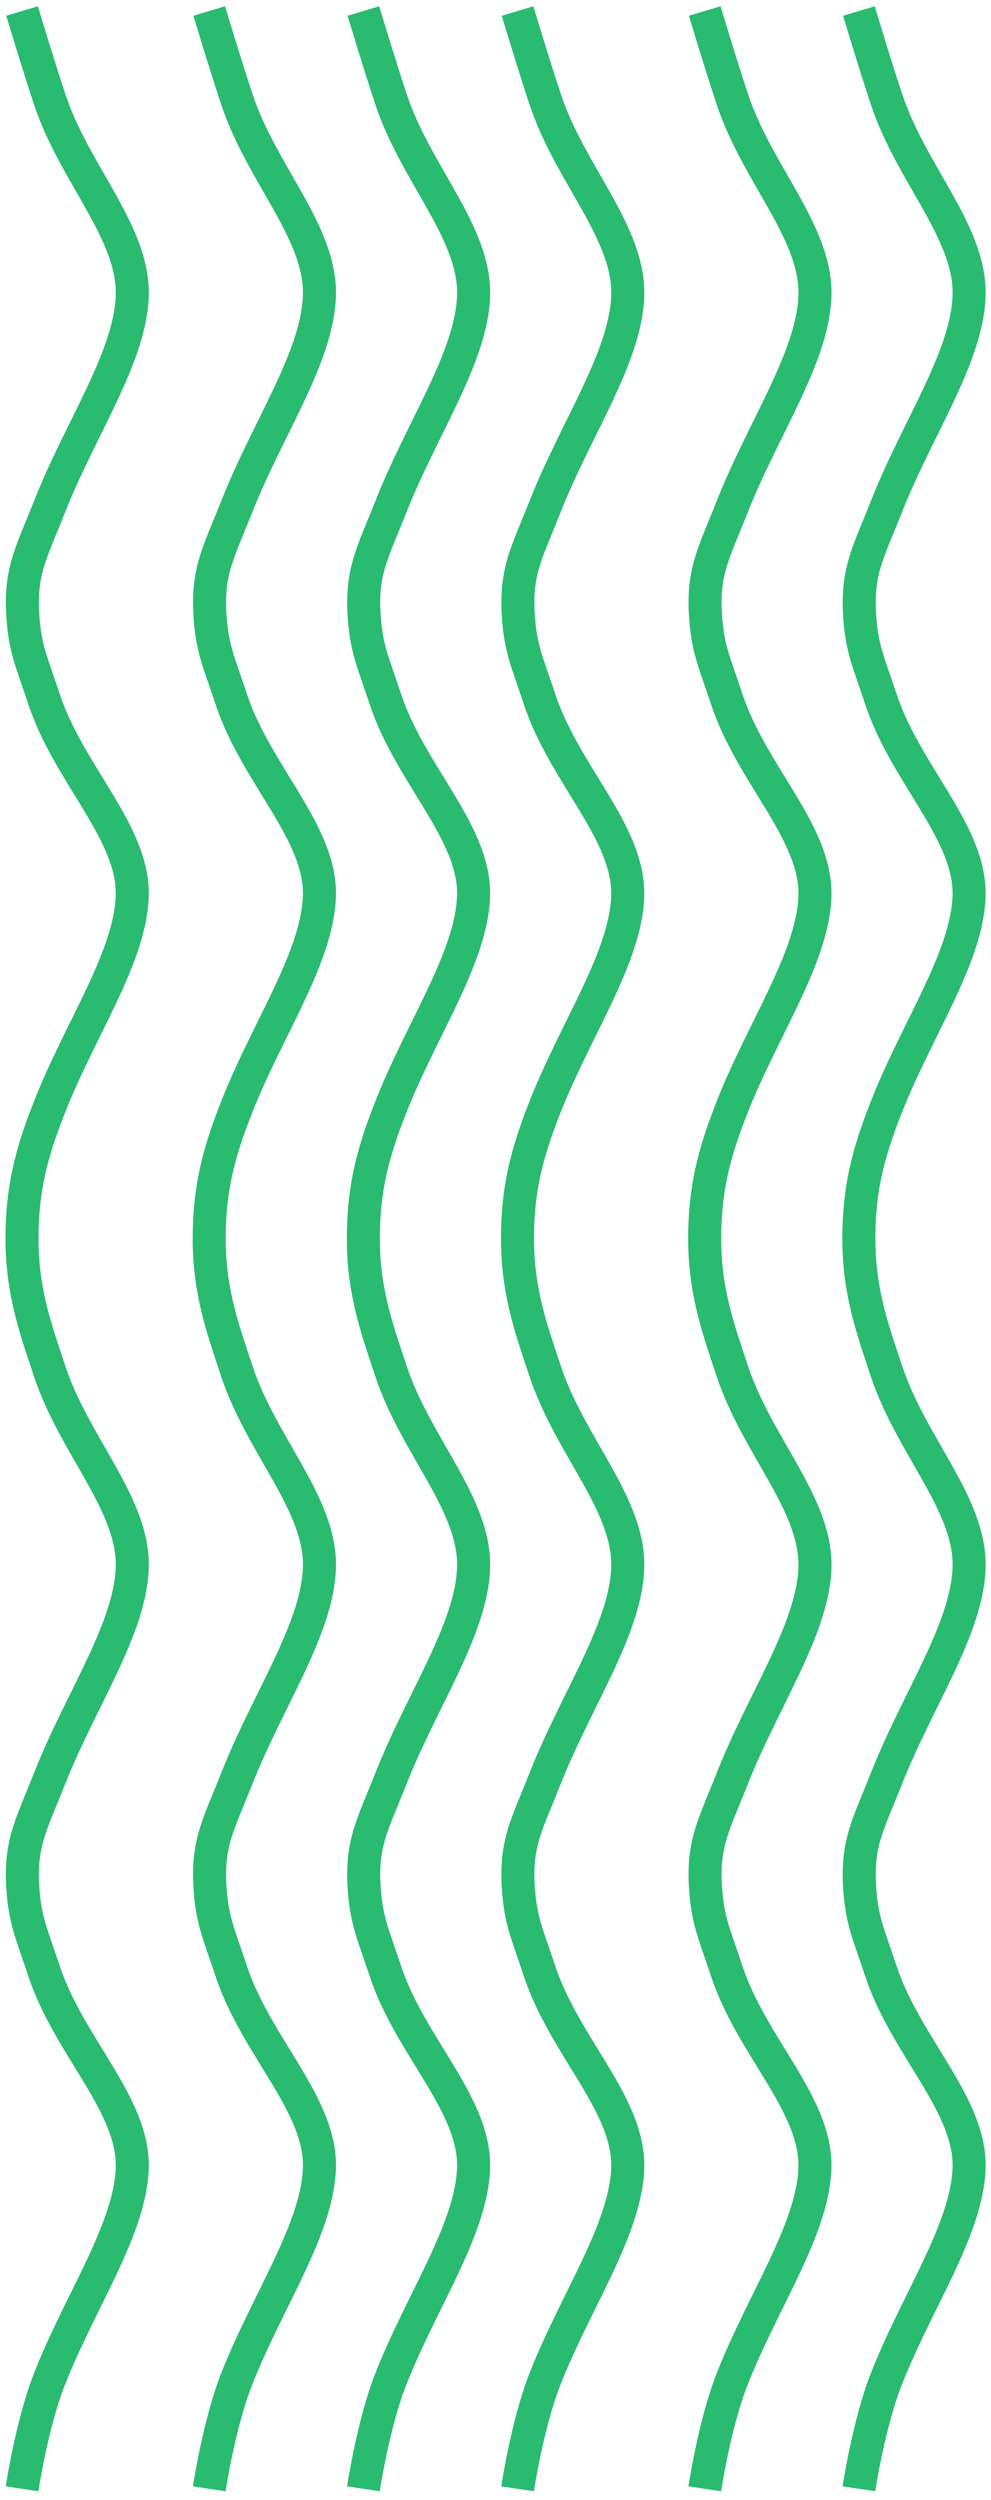 <svg width="90" height="227" viewBox="0 0 90 227" fill="none" xmlns="http://www.w3.org/2000/svg">
<path d="M2.005 1C2.005 1 3.36 5.537 4.505 9C6.782 15.89 12.269 21.182 12.005 27C11.752 32.553 7.301 38.911 4.505 46C2.892 50.089 1.842 51.788 2.059 55.681C2.237 58.876 2.86 60.036 4.005 63.5C6.282 70.39 12.269 75.682 12.005 81.5C11.752 87.052 7.301 93.411 4.505 100.5C2.892 104.589 1.922 108.022 2.005 113C2.082 117.595 3.36 121.037 4.505 124.5C6.782 131.39 12.269 136.682 12.005 142.5C11.752 148.052 7.301 154.411 4.505 161.5C2.892 165.589 1.842 167.288 2.059 171.181C2.237 174.376 2.86 175.537 4.005 179C6.282 185.89 12.269 191.182 12.005 197C11.752 202.552 7.301 208.911 4.505 216C2.892 220.089 2.005 226 2.005 226" stroke="#29BB70" stroke-width="3"/>
<path d="M78.005 1C78.005 1 79.36 5.537 80.505 9C82.782 15.89 88.269 21.182 88.005 27C87.752 32.553 83.301 38.911 80.505 46C78.892 50.089 77.842 51.788 78.059 55.681C78.237 58.876 78.86 60.036 80.005 63.5C82.282 70.39 88.269 75.682 88.005 81.5C87.752 87.052 83.301 93.411 80.505 100.5C78.892 104.589 77.922 108.022 78.005 113C78.082 117.595 79.36 121.037 80.505 124.5C82.782 131.39 88.269 136.682 88.005 142.5C87.752 148.052 83.301 154.411 80.505 161.5C78.892 165.589 77.842 167.288 78.059 171.181C78.237 174.376 78.86 175.537 80.005 179C82.282 185.89 88.269 191.182 88.005 197C87.752 202.552 83.301 208.911 80.505 216C78.892 220.089 78.005 226 78.005 226" stroke="#29BB70" stroke-width="3"/>
<path d="M64.005 1C64.005 1 65.36 5.537 66.505 9C68.782 15.89 74.269 21.182 74.005 27C73.752 32.553 69.301 38.911 66.505 46C64.892 50.089 63.842 51.788 64.059 55.681C64.237 58.876 64.86 60.036 66.005 63.5C68.282 70.39 74.269 75.682 74.005 81.5C73.752 87.052 69.301 93.411 66.505 100.5C64.892 104.589 63.922 108.022 64.005 113C64.082 117.595 65.36 121.037 66.505 124.5C68.782 131.39 74.269 136.682 74.005 142.5C73.752 148.052 69.301 154.411 66.505 161.5C64.892 165.589 63.842 167.288 64.059 171.181C64.237 174.376 64.86 175.537 66.005 179C68.282 185.89 74.269 191.182 74.005 197C73.752 202.552 69.301 208.911 66.505 216C64.892 220.089 64.005 226 64.005 226" stroke="#29BB70" stroke-width="3"/>
<path d="M47.005 1C47.005 1 48.36 5.537 49.505 9C51.782 15.89 57.269 21.182 57.005 27C56.752 32.553 52.301 38.911 49.505 46C47.892 50.089 46.842 51.788 47.059 55.681C47.237 58.876 47.86 60.036 49.005 63.5C51.282 70.39 57.269 75.682 57.005 81.5C56.752 87.052 52.301 93.411 49.505 100.5C47.892 104.589 46.922 108.022 47.005 113C47.081 117.595 48.36 121.037 49.505 124.5C51.782 131.39 57.269 136.682 57.005 142.5C56.752 148.052 52.301 154.411 49.505 161.5C47.892 165.589 46.842 167.288 47.059 171.181C47.237 174.376 47.86 175.537 49.005 179C51.282 185.89 57.269 191.182 57.005 197C56.752 202.552 52.301 208.911 49.505 216C47.892 220.089 47.005 226 47.005 226" stroke="#29BB70" stroke-width="3"/>
<path d="M33.005 1C33.005 1 34.36 5.537 35.505 9C37.782 15.89 43.269 21.182 43.005 27C42.752 32.553 38.301 38.911 35.505 46C33.892 50.089 32.842 51.788 33.059 55.681C33.237 58.876 33.86 60.036 35.005 63.5C37.282 70.39 43.269 75.682 43.005 81.5C42.752 87.052 38.301 93.411 35.505 100.5C33.892 104.589 32.922 108.022 33.005 113C33.081 117.595 34.36 121.037 35.505 124.5C37.782 131.39 43.269 136.682 43.005 142.5C42.752 148.052 38.301 154.411 35.505 161.5C33.892 165.589 32.842 167.288 33.059 171.181C33.237 174.376 33.86 175.537 35.005 179C37.282 185.89 43.269 191.182 43.005 197C42.752 202.552 38.301 208.911 35.505 216C33.892 220.089 33.005 226 33.005 226" stroke="#29BB70" stroke-width="3"/>
<path d="M19.005 1C19.005 1 20.36 5.537 21.505 9C23.782 15.89 29.269 21.182 29.005 27C28.753 32.553 24.301 38.911 21.505 46C19.892 50.089 18.842 51.788 19.059 55.681C19.237 58.876 19.86 60.036 21.005 63.5C23.282 70.39 29.269 75.682 29.005 81.5C28.753 87.052 24.301 93.411 21.505 100.5C19.892 104.589 18.922 108.022 19.005 113C19.081 117.595 20.36 121.037 21.505 124.5C23.782 131.39 29.269 136.682 29.005 142.5C28.753 148.052 24.301 154.411 21.505 161.5C19.892 165.589 18.842 167.288 19.059 171.181C19.237 174.376 19.86 175.537 21.005 179C23.282 185.89 29.269 191.182 29.005 197C28.753 202.552 24.301 208.911 21.505 216C19.892 220.089 19.005 226 19.005 226" stroke="#29BB70" stroke-width="3"/>
</svg>
